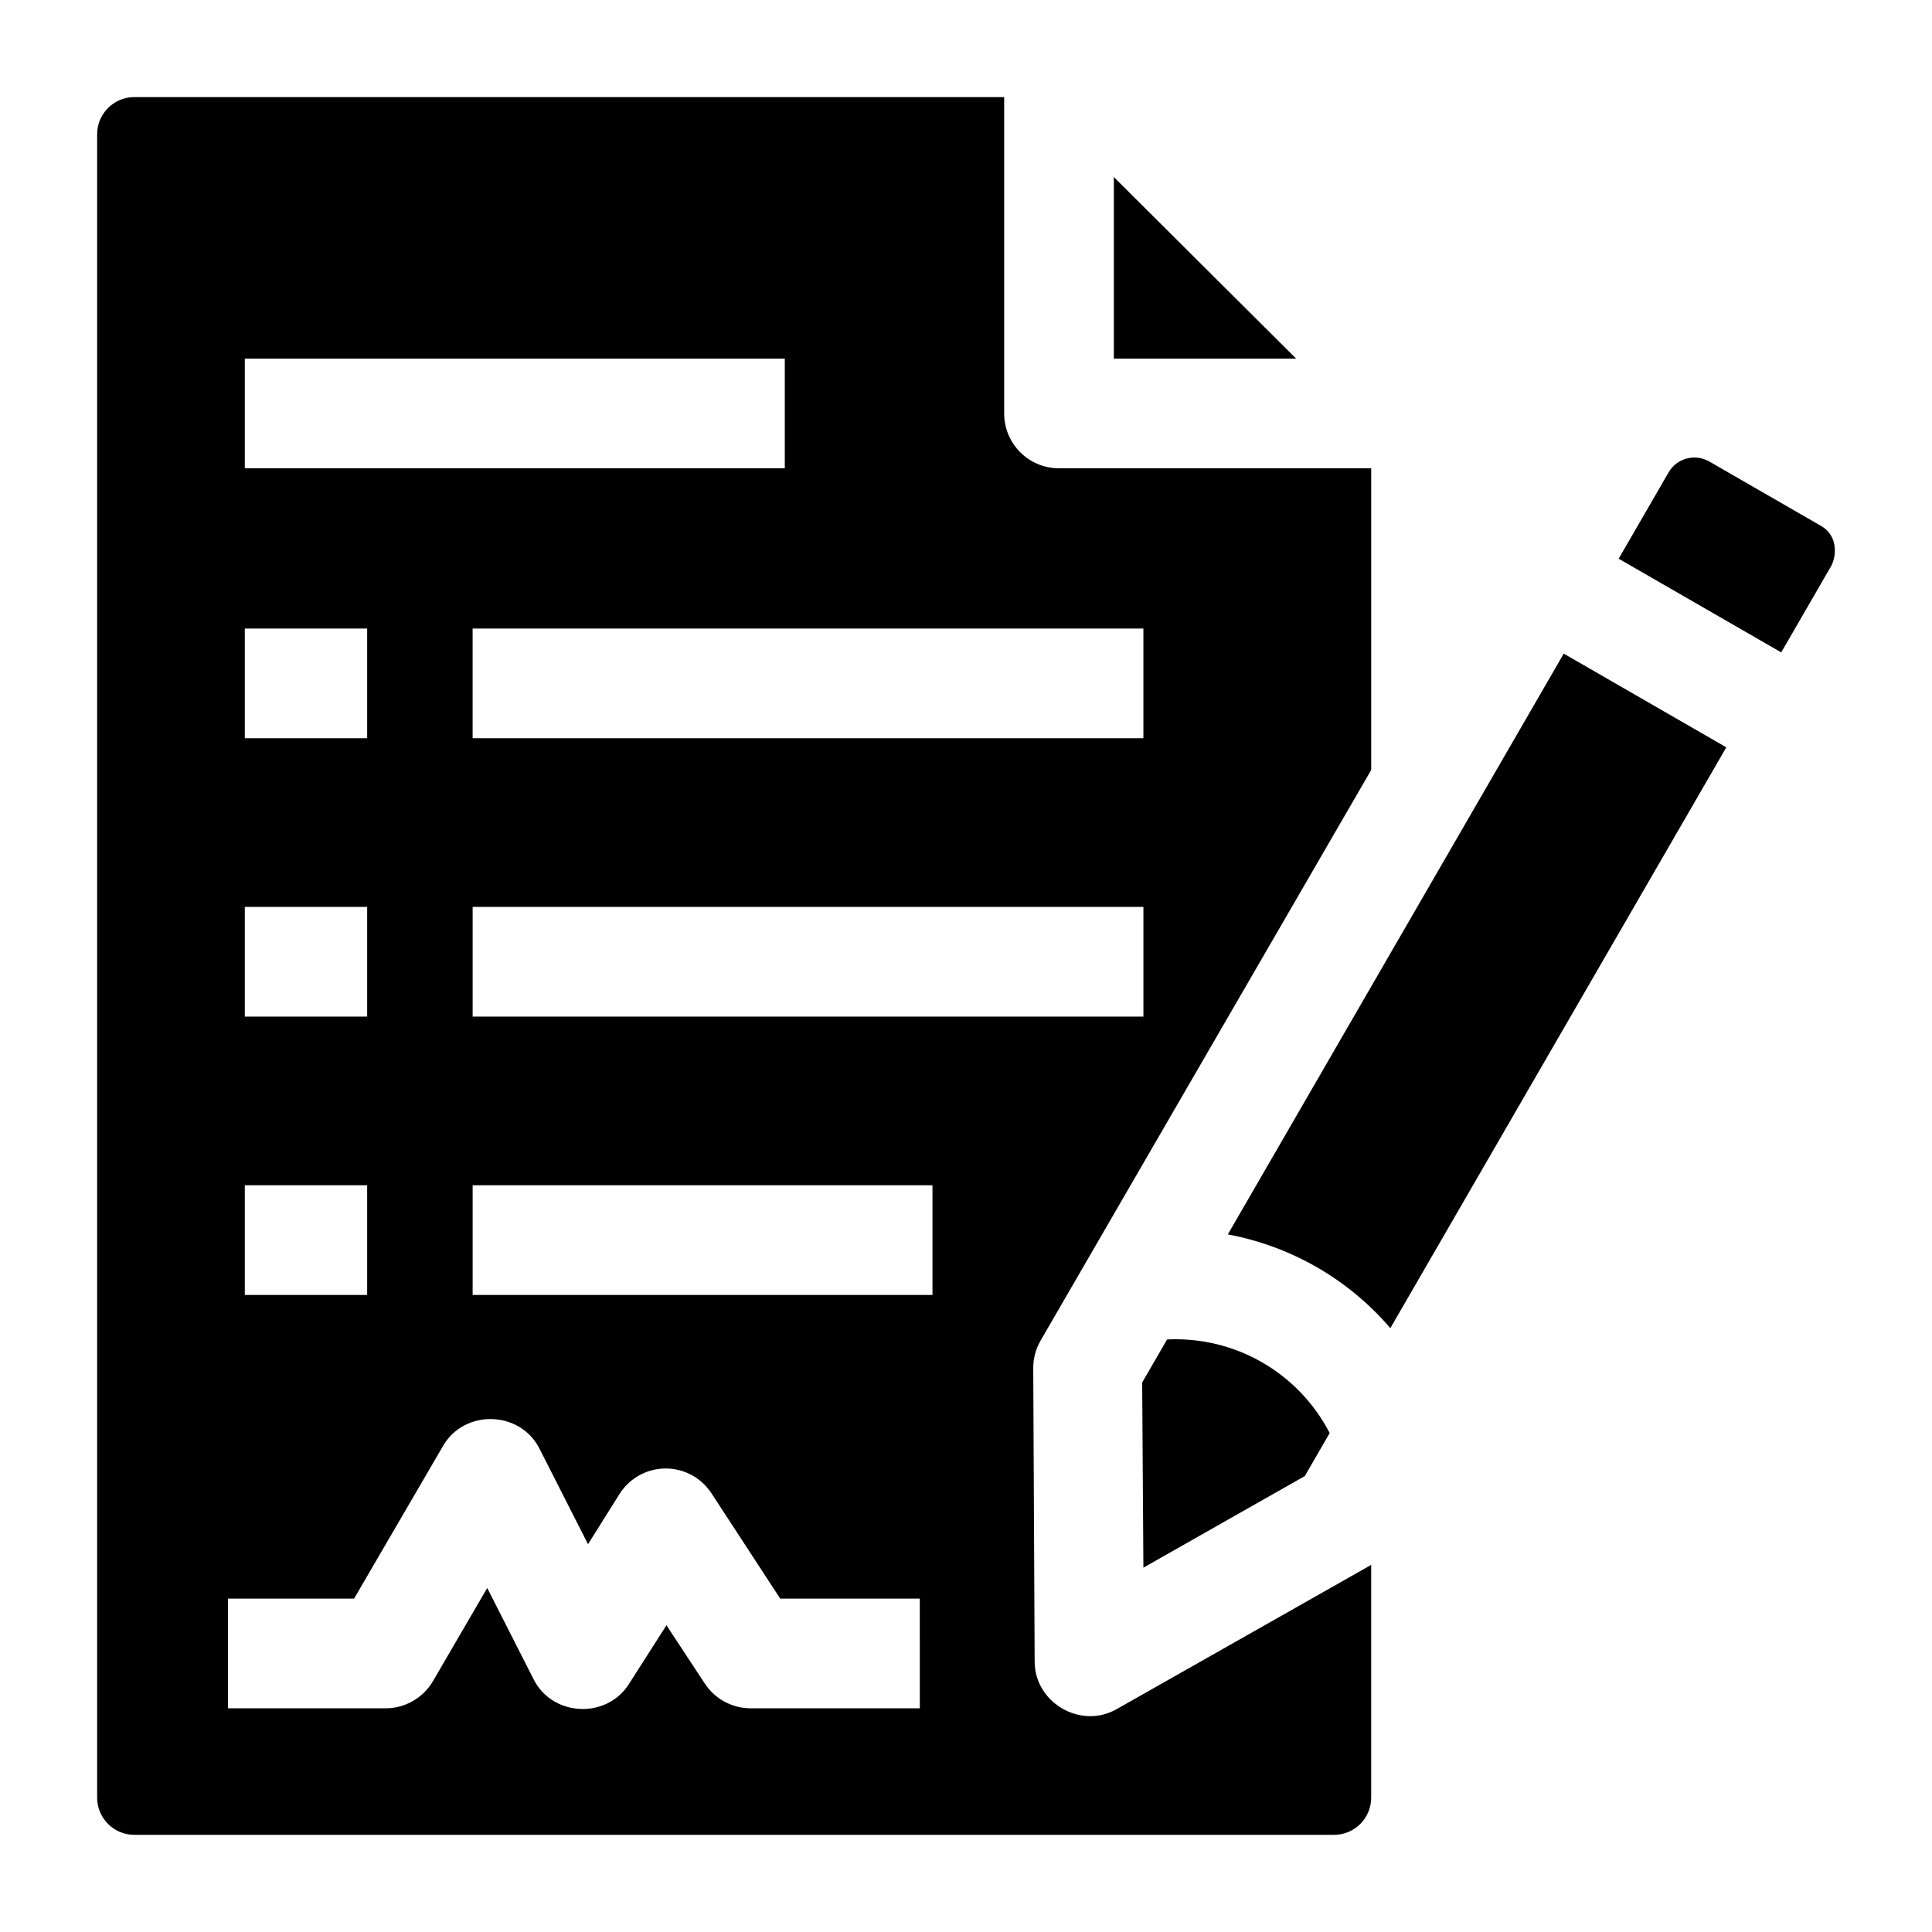 <?xml version="1.0" encoding="UTF-8"?>
<!-- Uploaded to: ICON Repo, www.svgrepo.com, Generator: ICON Repo Mixer Tools -->
<svg fill="#000000" width="800px" height="800px" version="1.1" viewBox="144 144 512 512" xmlns="http://www.w3.org/2000/svg">
 <g>
  <path d="m439.18 239.04h48.312l-48.312-48.121z"/>
  <path d="m507.38 348.05v-79.949h-82.734c-8.027 0-14.531-6.504-14.531-14.531v-83.832h-230.53c-5.434 0-9.84 4.406-9.84 9.84v440.83c0 5.434 4.406 9.84 9.84 9.84h317.95c5.434 0 9.84-4.406 9.84-9.84v-61.695l-67.477 38.242c-9.5 5.387-21.648-1.688-21.703-12.57l-0.375-77.785c-0.012-2.582 0.664-5.121 1.957-7.352zm-60.371-37.477v29.062h-177.76v-29.062zm-238.13-71.535h143.1v29.062h-143.1zm0 71.535h32.422v29.062h-32.422zm0 73.773h32.422v29.062l-32.422-0.004zm0 73.77h32.422v29.062h-32.422zm178.88 138.6h-44.828c-4.891 0-9.453-2.461-12.141-6.543l-10.176-15.465-9.965 15.613c-5.941 9.309-20.215 8.602-25.211-1.238l-12.316-24.25-14.375 24.672c-2.606 4.469-7.387 7.215-12.559 7.215l-41.781-0.004v-29.062h33.426l23.605-40.512c5.688-9.766 20.406-9.328 25.516 0.734l12.875 25.355 8.34-13.293c5.715-8.953 18.555-9.043 24.395-0.168l18.199 27.879h36.992zm3.356-109.54h-121.86v-29.062h121.86zm-121.86-73.773v-29.062h177.76v29.062z"/>
  <path d="m558.41 317.22-89.023 153.91c16.777 3.129 31.973 11.891 43.07 24.84l89.031-153.92z"/>
  <path d="m453.29 498.97-6.602 11.41 0.324 49.066 42.773-24.273 6.594-11.398c-8.277-16.004-25.059-25.668-43.09-24.805z"/>
  <path d="m626.42 283.27-29.445-16.969c-3.769-2.172-8.602-0.883-10.773 2.875l-13.238 22.887 43.078 24.824 13.258-22.922c1.047-1.809 2.359-7.793-2.879-10.695z"/>
 </g>
</svg>